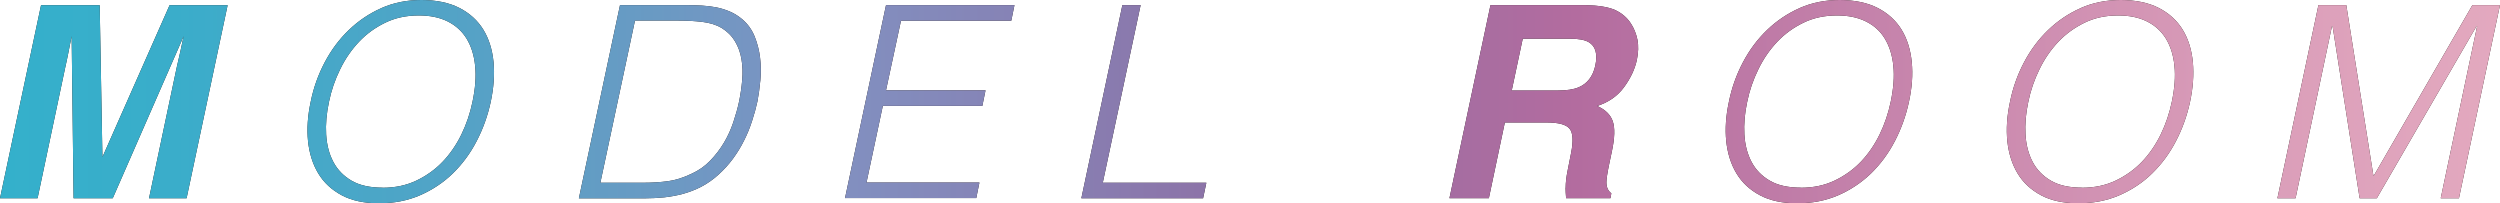 <?xml version="1.0" encoding="UTF-8"?>
<svg id="_レイヤー_2" data-name="レイヤー 2" xmlns="http://www.w3.org/2000/svg" xmlns:xlink="http://www.w3.org/1999/xlink" viewBox="0 0 283.35 23.04">
  <defs>
    <style>
      .cls-1 {
        fill: url(#_名称未設定グラデーション_44);
      }

      .cls-2 {
        fill: #231815;
      }
    </style>
    <linearGradient id="_名称未設定グラデーション_44" data-name="名称未設定グラデーション 44" x1="0" y1="11.52" x2="283.35" y2="11.52" gradientUnits="userSpaceOnUse">
      <stop offset="0" stop-color="#34b0cb"/>
      <stop offset=".07" stop-color="#3aadca"/>
      <stop offset=".16" stop-color="#4da5c7"/>
      <stop offset=".27" stop-color="#6c99c3"/>
      <stop offset=".33" stop-color="#8191c1"/>
      <stop offset=".42" stop-color="#8780b3"/>
      <stop offset=".5" stop-color="#8e70a5"/>
      <stop offset=".53" stop-color="#976ea3"/>
      <stop offset=".63" stop-color="#b36c9f"/>
      <stop offset=".73" stop-color="#c27fa9"/>
      <stop offset=".9" stop-color="#da9db9"/>
      <stop offset="1" stop-color="#e3a9bf"/>
    </linearGradient>
  </defs>
  <g id="_文字" data-name="文字">
    <g>
      <g>
        <path class="cls-2" d="m12.78,22.47h-4.44l-.22-18.36c-.08.42-.2,1.01-.35,1.77-.15.77-.28,1.36-.38,1.79l-3.13,14.8H0L4.65.59h6.65l.31,17.21L19.22.59h6.58l-4.65,21.88h-4.26l3.13-14.8c.1-.43.24-1.02.41-1.79.17-.77.3-1.36.38-1.77l-8.03,18.36Z"/>
        <path class="cls-2" d="m35.21,11.55c.32-1.6.86-3.1,1.6-4.5.74-1.4,1.65-2.62,2.74-3.66,1.08-1.04,2.32-1.87,3.69-2.48,1.38-.61,2.89-.91,4.53-.91s3.14.3,4.3.9c1.17.6,2.07,1.42,2.71,2.46.64,1.04,1.02,2.27,1.16,3.68.13,1.41.02,2.91-.32,4.51-.34,1.58-.88,3.07-1.6,4.45-.72,1.39-1.62,2.6-2.69,3.65-1.07,1.04-2.32,1.87-3.72,2.48-1.41.61-2.95.91-4.64.91s-3.1-.3-4.24-.91-2.03-1.43-2.66-2.48c-.63-1.04-1.01-2.26-1.16-3.65-.14-1.39-.04-2.87.3-4.45Zm8.15,9.73c1.42,0,2.7-.27,3.83-.81,1.13-.54,2.13-1.25,2.98-2.14.85-.89,1.56-1.93,2.13-3.1s.98-2.4,1.25-3.68c.32-1.52.43-2.88.3-4.09-.12-1.21-.45-2.23-.97-3.09-.53-.85-1.25-1.5-2.16-1.95-.91-.45-2-.67-3.25-.67-1.4,0-2.67.27-3.8.82-1.14.55-2.13,1.27-2.98,2.17-.85.9-1.57,1.94-2.14,3.12-.58,1.18-1,2.4-1.26,3.68-.28,1.3-.39,2.53-.32,3.71.07,1.18.34,2.21.81,3.1.47.89,1.16,1.6,2.07,2.13.91.53,2.09.79,3.53.79Z"/>
        <path class="cls-2" d="m65.61,22.47L70.27.58h7.48c.61,0,1.2.02,1.78.05.58.03,1.14.1,1.69.21.55.11,1.07.28,1.57.5s.96.52,1.38.88c.61.53,1.06,1.17,1.37,1.93.3.76.51,1.56.61,2.4.1.84.11,1.69.03,2.55-.08.86-.19,1.66-.33,2.39-.16.73-.36,1.47-.61,2.22-.24.75-.54,1.49-.9,2.2-.35.72-.78,1.41-1.26,2.07-.49.66-1.03,1.26-1.64,1.81-.63.57-1.28,1.02-1.95,1.37s-1.36.61-2.07.81c-.71.19-1.42.32-2.14.4-.72.07-1.44.11-2.17.11h-7.48Zm2.43-1.76h4.96c.93,0,1.82-.06,2.68-.17.85-.11,1.74-.39,2.68-.84.81-.36,1.52-.86,2.13-1.49.61-.63,1.13-1.31,1.57-2.05.44-.74.79-1.52,1.06-2.33.27-.81.49-1.59.65-2.34.16-.79.28-1.6.35-2.42.07-.82.05-1.6-.08-2.34-.12-.74-.36-1.42-.73-2.04s-.88-1.13-1.55-1.54c-.59-.34-1.31-.57-2.17-.67-.86-.1-1.75-.15-2.66-.15h-4.96l-3.92,18.36Z"/>
        <path class="cls-2" d="m95.77,22.47L100.42.58h14.56l-.36,1.76h-12.5l-1.7,7.9h11.28l-.36,1.76h-11.28l-1.85,8.69h12.8l-.36,1.76h-14.87Z"/>
        <path class="cls-2" d="m122.56,22.47L127.21.58h2.07l-4.29,20.13h11.74l-.37,1.76h-13.8Z"/>
        <path class="cls-2" d="m177.45,21.29c0-.61.08-1.24.21-1.89l.4-2.03c.28-1.4.22-2.33-.17-2.79-.39-.47-1.26-.7-2.61-.7h-4.72l-1.81,8.58h-4.47l4.65-21.88h10.73c1.52.03,2.66.22,3.41.56.75.35,1.35.86,1.78,1.53.36.55.6,1.17.74,1.84.13.67.11,1.44-.07,2.3-.23,1.04-.71,2.06-1.45,3.07s-1.75,1.71-3.05,2.13c.92.41,1.51.98,1.77,1.73.26.75.23,1.89-.1,3.42l-.31,1.47c-.21,1-.31,1.68-.31,2.03,0,.56.19.98.56,1.25l-.1.55h-5.03c-.04-.48-.06-.88-.06-1.17Zm.45-16.91h-5.31l-1.25,5.88h5.18c1.03,0,1.83-.12,2.39-.36,1-.42,1.63-1.24,1.9-2.46.28-1.33.03-2.22-.76-2.67-.45-.26-1.16-.39-2.15-.39Z"/>
        <path class="cls-2" d="m195.95,11.55c.32-1.6.86-3.1,1.6-4.5.74-1.4,1.65-2.62,2.74-3.66,1.08-1.04,2.32-1.87,3.69-2.48,1.38-.61,2.89-.91,4.53-.91s3.14.3,4.3.9c1.17.6,2.07,1.42,2.71,2.46.64,1.04,1.02,2.27,1.16,3.68s.03,2.91-.32,4.51c-.34,1.58-.88,3.07-1.6,4.45-.72,1.39-1.62,2.6-2.69,3.65-1.08,1.04-2.32,1.87-3.72,2.48-1.41.61-2.95.91-4.64.91s-3.1-.3-4.24-.91c-1.15-.61-2.03-1.43-2.66-2.48-.63-1.04-1.01-2.26-1.16-3.65-.14-1.39-.04-2.87.3-4.45Zm8.15,9.73c1.42,0,2.7-.27,3.83-.81,1.13-.54,2.13-1.25,2.98-2.14.85-.89,1.56-1.93,2.13-3.1s.98-2.4,1.25-3.68c.32-1.52.43-2.88.3-4.09-.12-1.21-.45-2.23-.97-3.09s-1.25-1.5-2.16-1.95c-.91-.45-2-.67-3.25-.67-1.4,0-2.67.27-3.8.82-1.14.55-2.13,1.27-2.98,2.17-.85.9-1.57,1.94-2.14,3.12-.58,1.18-1,2.4-1.26,3.68-.28,1.3-.39,2.53-.32,3.71.07,1.18.34,2.21.81,3.1.47.89,1.16,1.6,2.07,2.13.91.53,2.09.79,3.53.79Z"/>
        <path class="cls-2" d="m227.81,11.55c.32-1.6.86-3.1,1.6-4.5.74-1.4,1.65-2.62,2.74-3.66,1.08-1.04,2.32-1.87,3.69-2.48s2.89-.91,4.53-.91,3.14.3,4.3.9c1.17.6,2.07,1.42,2.71,2.46.64,1.04,1.02,2.27,1.16,3.68.13,1.41.02,2.91-.32,4.51-.34,1.58-.88,3.07-1.6,4.45-.72,1.39-1.62,2.6-2.69,3.65s-2.32,1.87-3.72,2.48c-1.41.61-2.95.91-4.64.91s-3.1-.3-4.24-.91c-1.14-.61-2.03-1.43-2.66-2.48s-1.01-2.26-1.16-3.65c-.14-1.39-.04-2.87.3-4.45Zm8.15,9.73c1.42,0,2.7-.27,3.83-.81s2.13-1.25,2.98-2.14c.85-.89,1.56-1.93,2.13-3.1s.98-2.4,1.25-3.68c.32-1.52.43-2.88.3-4.09-.12-1.21-.45-2.23-.97-3.09-.53-.85-1.25-1.5-2.16-1.95-.91-.45-2-.67-3.25-.67-1.4,0-2.67.27-3.8.82-1.13.55-2.13,1.27-2.98,2.17-.85.9-1.57,1.94-2.14,3.12-.58,1.18-1,2.4-1.26,3.68-.28,1.3-.39,2.53-.32,3.71.07,1.18.34,2.21.81,3.1.47.89,1.16,1.6,2.07,2.13.91.53,2.09.79,3.53.79Z"/>
        <path class="cls-2" d="m258.12,22.47l4.65-21.89h3.16l3.07,19.31h.06l11.16-19.31h3.13l-4.65,21.89h-2.07l4.13-19.52h-.06l-11.31,19.52h-1.95l-3.07-19.52h-.06l-4.13,19.52h-2.07Z"/>
      </g>
      <g>
        <path class="cls-1" d="m12.78,22.47h-4.44l-.22-18.36c-.08.42-.2,1.01-.35,1.77-.15.77-.28,1.36-.38,1.79l-3.13,14.8H0L4.65.59h6.65l.31,17.21L19.22.59h6.58l-4.65,21.88h-4.26l3.13-14.8c.1-.43.24-1.02.41-1.79.17-.77.3-1.36.38-1.77l-8.03,18.36Z"/>
        <path class="cls-1" d="m35.21,11.55c.32-1.6.86-3.1,1.6-4.5.74-1.4,1.65-2.62,2.74-3.66,1.08-1.04,2.32-1.87,3.69-2.48,1.38-.61,2.89-.91,4.53-.91s3.14.3,4.3.9c1.17.6,2.07,1.42,2.71,2.46.64,1.04,1.02,2.27,1.16,3.68.13,1.41.02,2.91-.32,4.51-.34,1.58-.88,3.07-1.6,4.45-.72,1.39-1.62,2.6-2.69,3.65-1.07,1.04-2.32,1.87-3.72,2.48-1.41.61-2.95.91-4.64.91s-3.1-.3-4.24-.91-2.03-1.43-2.66-2.48c-.63-1.04-1.01-2.26-1.16-3.65-.14-1.39-.04-2.87.3-4.45Zm8.15,9.73c1.42,0,2.7-.27,3.83-.81,1.13-.54,2.13-1.25,2.98-2.14.85-.89,1.56-1.93,2.13-3.1s.98-2.4,1.25-3.68c.32-1.52.43-2.88.3-4.09-.12-1.21-.45-2.23-.97-3.09-.53-.85-1.25-1.5-2.16-1.95-.91-.45-2-.67-3.25-.67-1.4,0-2.67.27-3.8.82-1.14.55-2.13,1.27-2.98,2.17-.85.9-1.57,1.94-2.14,3.12-.58,1.18-1,2.4-1.26,3.68-.28,1.3-.39,2.53-.32,3.71.07,1.18.34,2.21.81,3.1.47.89,1.16,1.6,2.07,2.13.91.53,2.09.79,3.53.79Z"/>
        <path class="cls-1" d="m65.61,22.47L70.27.58h7.48c.61,0,1.2.02,1.78.05.58.03,1.14.1,1.69.21.55.11,1.07.28,1.57.5s.96.52,1.38.88c.61.53,1.06,1.17,1.37,1.93.3.76.51,1.56.61,2.4.1.84.11,1.69.03,2.55-.08.86-.19,1.66-.33,2.39-.16.73-.36,1.47-.61,2.22-.24.75-.54,1.49-.9,2.2-.35.72-.78,1.41-1.26,2.07-.49.66-1.03,1.26-1.64,1.81-.63.57-1.28,1.02-1.95,1.37s-1.36.61-2.07.81c-.71.19-1.42.32-2.14.4-.72.07-1.44.11-2.17.11h-7.48Zm2.43-1.76h4.96c.93,0,1.82-.06,2.68-.17.85-.11,1.74-.39,2.68-.84.81-.36,1.52-.86,2.13-1.49.61-.63,1.13-1.31,1.57-2.05.44-.74.79-1.52,1.06-2.33.27-.81.49-1.59.65-2.34.16-.79.28-1.6.35-2.42.07-.82.05-1.6-.08-2.34-.12-.74-.36-1.42-.73-2.04s-.88-1.13-1.55-1.54c-.59-.34-1.31-.57-2.17-.67-.86-.1-1.75-.15-2.66-.15h-4.96l-3.92,18.36Z"/>
        <path class="cls-1" d="m95.77,22.47L100.42.58h14.56l-.36,1.76h-12.5l-1.7,7.9h11.28l-.36,1.76h-11.28l-1.85,8.69h12.8l-.36,1.76h-14.87Z"/>
        <path class="cls-1" d="m122.56,22.47L127.21.58h2.07l-4.29,20.13h11.74l-.37,1.76h-13.8Z"/>
        <path class="cls-1" d="m177.45,21.29c0-.61.08-1.24.21-1.89l.4-2.03c.28-1.4.22-2.33-.17-2.79-.39-.47-1.26-.7-2.61-.7h-4.72l-1.81,8.58h-4.47l4.65-21.88h10.73c1.52.03,2.66.22,3.41.56.75.35,1.35.86,1.78,1.53.36.55.6,1.17.74,1.84.13.67.11,1.44-.07,2.3-.23,1.04-.71,2.06-1.45,3.07s-1.75,1.71-3.05,2.13c.92.41,1.51.98,1.77,1.73.26.75.23,1.89-.1,3.42l-.31,1.47c-.21,1-.31,1.68-.31,2.03,0,.56.19.98.56,1.25l-.1.55h-5.03c-.04-.48-.06-.88-.06-1.17Zm.45-16.91h-5.31l-1.25,5.88h5.18c1.03,0,1.83-.12,2.39-.36,1-.42,1.63-1.24,1.9-2.46.28-1.33.03-2.22-.76-2.67-.45-.26-1.16-.39-2.15-.39Z"/>
        <path class="cls-1" d="m195.95,11.55c.32-1.6.86-3.1,1.6-4.5.74-1.4,1.65-2.62,2.74-3.66,1.08-1.04,2.32-1.87,3.69-2.48,1.38-.61,2.89-.91,4.53-.91s3.14.3,4.3.9c1.17.6,2.07,1.42,2.71,2.46.64,1.04,1.02,2.27,1.16,3.68s.03,2.91-.32,4.51c-.34,1.58-.88,3.07-1.6,4.45-.72,1.39-1.62,2.6-2.69,3.65-1.08,1.04-2.32,1.87-3.72,2.48-1.41.61-2.95.91-4.64.91s-3.1-.3-4.24-.91c-1.15-.61-2.03-1.43-2.66-2.48-.63-1.04-1.01-2.26-1.16-3.65-.14-1.39-.04-2.87.3-4.45Zm8.15,9.73c1.42,0,2.7-.27,3.83-.81,1.13-.54,2.13-1.25,2.98-2.14.85-.89,1.56-1.93,2.13-3.1s.98-2.4,1.25-3.68c.32-1.52.43-2.88.3-4.09-.12-1.21-.45-2.23-.97-3.09s-1.25-1.5-2.16-1.95c-.91-.45-2-.67-3.25-.67-1.4,0-2.67.27-3.8.82-1.14.55-2.13,1.27-2.98,2.17-.85.9-1.57,1.94-2.14,3.12-.58,1.18-1,2.4-1.26,3.68-.28,1.3-.39,2.53-.32,3.71.07,1.18.34,2.21.81,3.1.47.89,1.16,1.6,2.07,2.13.91.53,2.09.79,3.53.79Z"/>
        <path class="cls-1" d="m227.81,11.55c.32-1.6.86-3.1,1.6-4.5.74-1.4,1.65-2.62,2.74-3.66,1.08-1.04,2.32-1.87,3.69-2.48s2.89-.91,4.53-.91,3.14.3,4.3.9c1.17.6,2.07,1.42,2.71,2.46.64,1.04,1.02,2.27,1.16,3.68.13,1.41.02,2.91-.32,4.51-.34,1.58-.88,3.07-1.6,4.45-.72,1.39-1.62,2.6-2.69,3.65s-2.32,1.87-3.72,2.48c-1.41.61-2.95.91-4.64.91s-3.1-.3-4.24-.91c-1.14-.61-2.03-1.43-2.66-2.48s-1.01-2.26-1.16-3.65c-.14-1.39-.04-2.87.3-4.45Zm8.15,9.73c1.42,0,2.7-.27,3.83-.81s2.13-1.25,2.98-2.14c.85-.89,1.56-1.93,2.13-3.1s.98-2.4,1.25-3.68c.32-1.52.43-2.88.3-4.09-.12-1.21-.45-2.23-.97-3.09-.53-.85-1.25-1.5-2.16-1.95-.91-.45-2-.67-3.25-.67-1.4,0-2.67.27-3.8.82-1.13.55-2.13,1.27-2.98,2.17-.85.9-1.57,1.94-2.14,3.12-.58,1.18-1,2.4-1.26,3.68-.28,1.3-.39,2.53-.32,3.71.07,1.18.34,2.21.81,3.1.47.89,1.16,1.6,2.07,2.13.91.53,2.09.79,3.53.79Z"/>
        <path class="cls-1" d="m258.12,22.47l4.65-21.89h3.16l3.07,19.31h.06l11.16-19.31h3.13l-4.65,21.89h-2.07l4.13-19.52h-.06l-11.31,19.52h-1.95l-3.07-19.52h-.06l-4.13,19.52h-2.07Z"/>
      </g>
    </g>
  </g>
</svg>